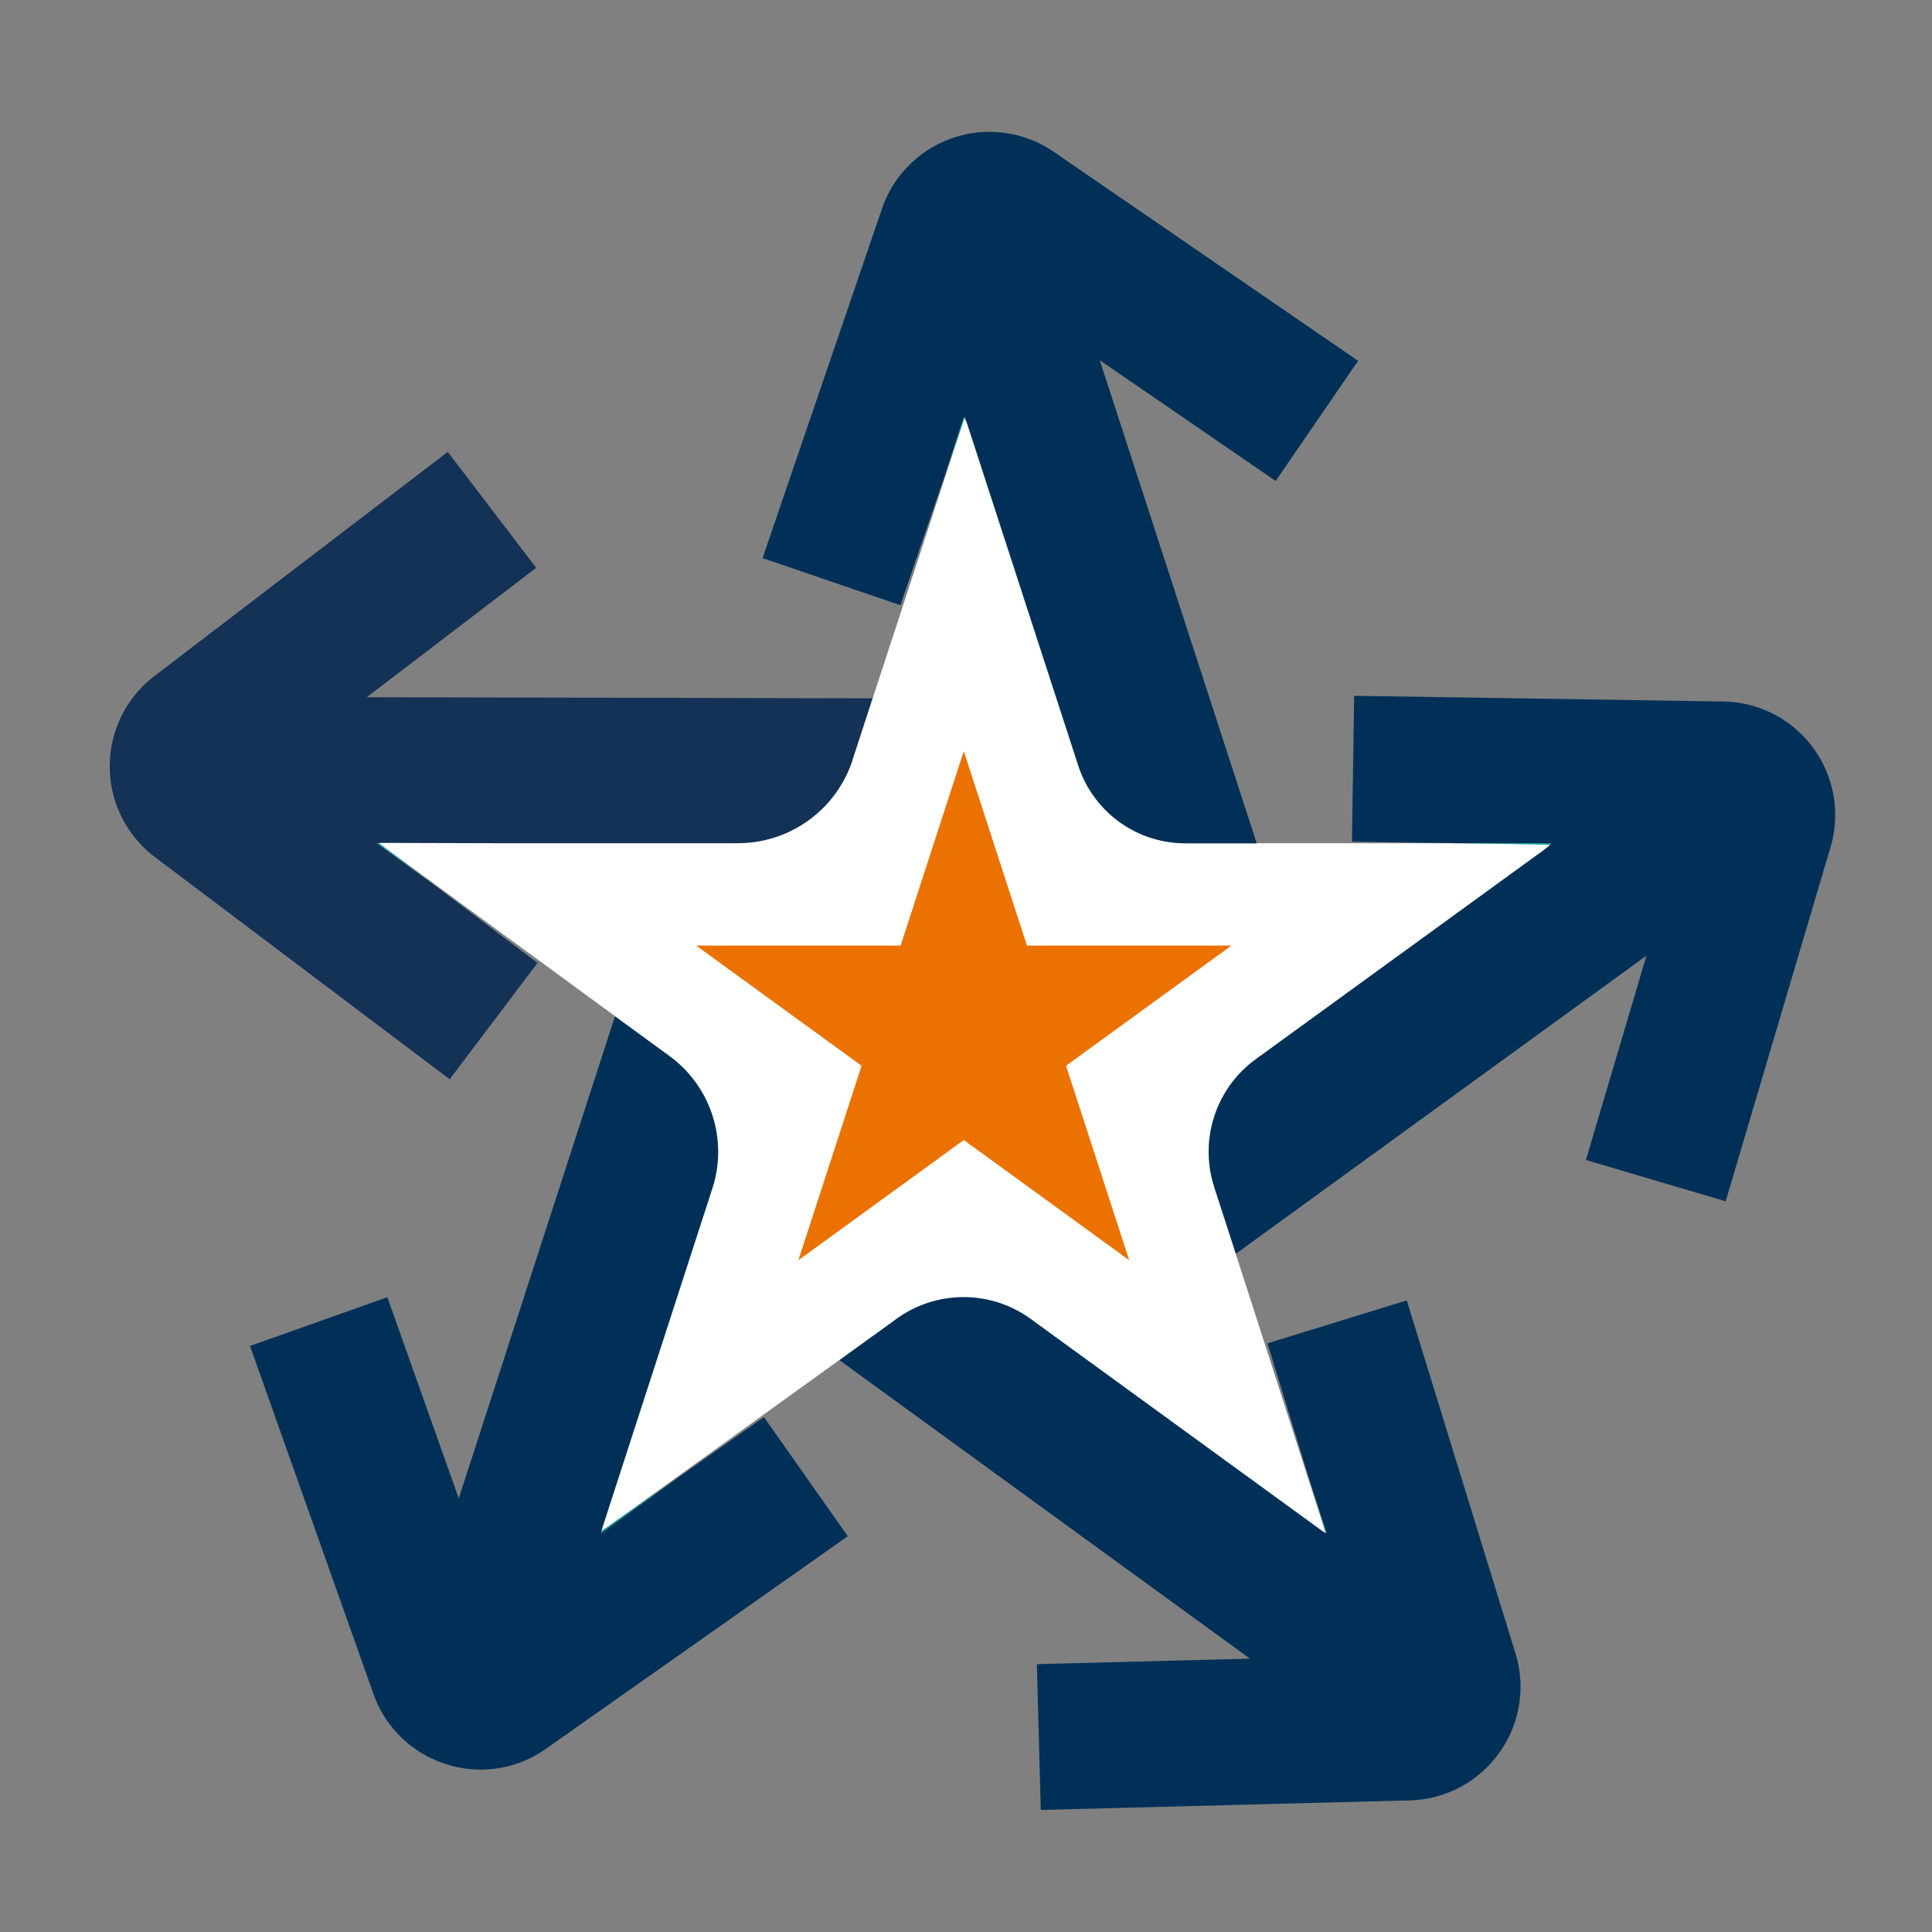 <svg xmlns="http://www.w3.org/2000/svg" xmlns:xlink="http://www.w3.org/1999/xlink" width="88" height="88" viewBox="0 0 88 88"><rect x="0" y="0" width="88" height="88" fill="#808080" stroke="none"/><defs><style>.a{clip-path:url(#b);}.b{fill:#fff;}.c{fill:#eb7100;}.d{fill:#003057;}.e{fill:#009898;}.f{fill:#143156;}</style><clipPath id="b"><rect width="88" height="88"/></clipPath></defs><g id="a" class="a"><g transform="translate(5 6)"><path class="b" d="M460.346,478.9l-5.1,15.587-21.577,3.777,13.234,9.686-3.083,21.658,12.334-8.885,20.647,8.945-5.075-15.742,15.344-15.661H470.408Z" transform="translate(-421.42 -465.858)"/><g transform="translate(0 0)"><path class="c" d="M456.42,489.981l2.878,8.857h9.313l-7.534,5.474,2.878,8.857-7.534-5.474-7.534,5.474,2.878-8.857-7.534-5.474h9.313Z" transform="translate(-417.521 -461.768)"/><g transform="translate(29.736)"><path class="d" d="M469.81,485.283l-8.012-5.5,7.149,22.005h-3.255a5.127,5.127,0,0,1-4.876-3.544l-5.163-15.886-.022.066-.022-.066-.79,2.433-.051.163-2.051,5.989-6.277-2.146,5.436-15.912a5.177,5.177,0,0,1,7.834-2.589l13.854,9.516Z" transform="translate(-446.441 -469.376)"/><path class="e" d="M453.372,478.921l-.811,2.368.789-2.434Z" transform="translate(-444.181 -465.876)"/></g><g transform="translate(0 14.579)"><path class="f" d="M459.462,491.253l-.909,2.793v.03h0a5.489,5.489,0,0,1-5.214,3.776H442.3l-5.341-.015.023.015h-.1l2.331,1.69.229.169,4.765,3.593-4,5.3-13.426-10.12a5.177,5.177,0,0,1-.022-8.247l13.36-10.209,4.027,5.281-7.716,5.893Z" transform="translate(-424.724 -480.024)"/><path class="e" d="M435.933,494.734l-2.331-1.689h.1Z" transform="translate(-421.445 -475.216)"/></g><g transform="translate(6.389 40.297)"><g transform="translate(15.985 21.013)"><path class="e" d="M444.56,514.152l-3.5,2.537.03-.1v-.007Z" transform="translate(-441.064 -514.152)"/></g><path class="d" d="M456.616,522.482l-13.742,9.678a5.144,5.144,0,0,1-2.973.952,5.072,5.072,0,0,1-1.579-.251,5.13,5.13,0,0,1-3.312-3.2l-5.621-15.845,6.255-2.221,3.253,9.163,7.113-21.951,2.462,1.79.014.007h0a5.4,5.4,0,0,1,1.965,6.03l-5.07,15.642.023-.014-.03.1,3.5-2.539.109-.081,3.815-2.685Z" transform="translate(-429.39 -498.806)"/></g><g transform="translate(33.238 53.082)"><g transform="translate(21.535 8.73)"><path class="e" d="M465.389,516.555l-.052-.037-.612-2Z" transform="translate(-464.725 -514.519)"/></g><path class="d" d="M479.038,528.912a5.159,5.159,0,0,1-4.072,2.154l-16.8.436-.178-6.64,9.708-.251L449,511.018l2.591-1.884h0a5.208,5.208,0,0,1,6.121.005l13.45,9.783-.015-.051.052.037-.664-2.036-.111-.339-1.932-6.285,6.344-1.955,4.95,16.074A5.15,5.15,0,0,1,479.038,528.912Z" transform="translate(-448.998 -508.143)"/></g><g transform="translate(50.053 25.695)"><path class="d" d="M489.6,495.047l-4.772,16.117-6.366-1.881,2.758-9.308-18.7,13.578-.986-3.037h0a5.207,5.207,0,0,1,1.89-5.825l13.453-9.77h-.088l.088-.066h-4.271l-4.8-.074.1-6.64,16.812.259a5.172,5.172,0,0,1,4.883,6.646Z" transform="translate(-461.279 -488.142)"/><path class="e" d="M473.823,493.045l-.088.066-4.183-.066Z" transform="translate(-458.223 -486.332)"/></g></g></g></g></svg>